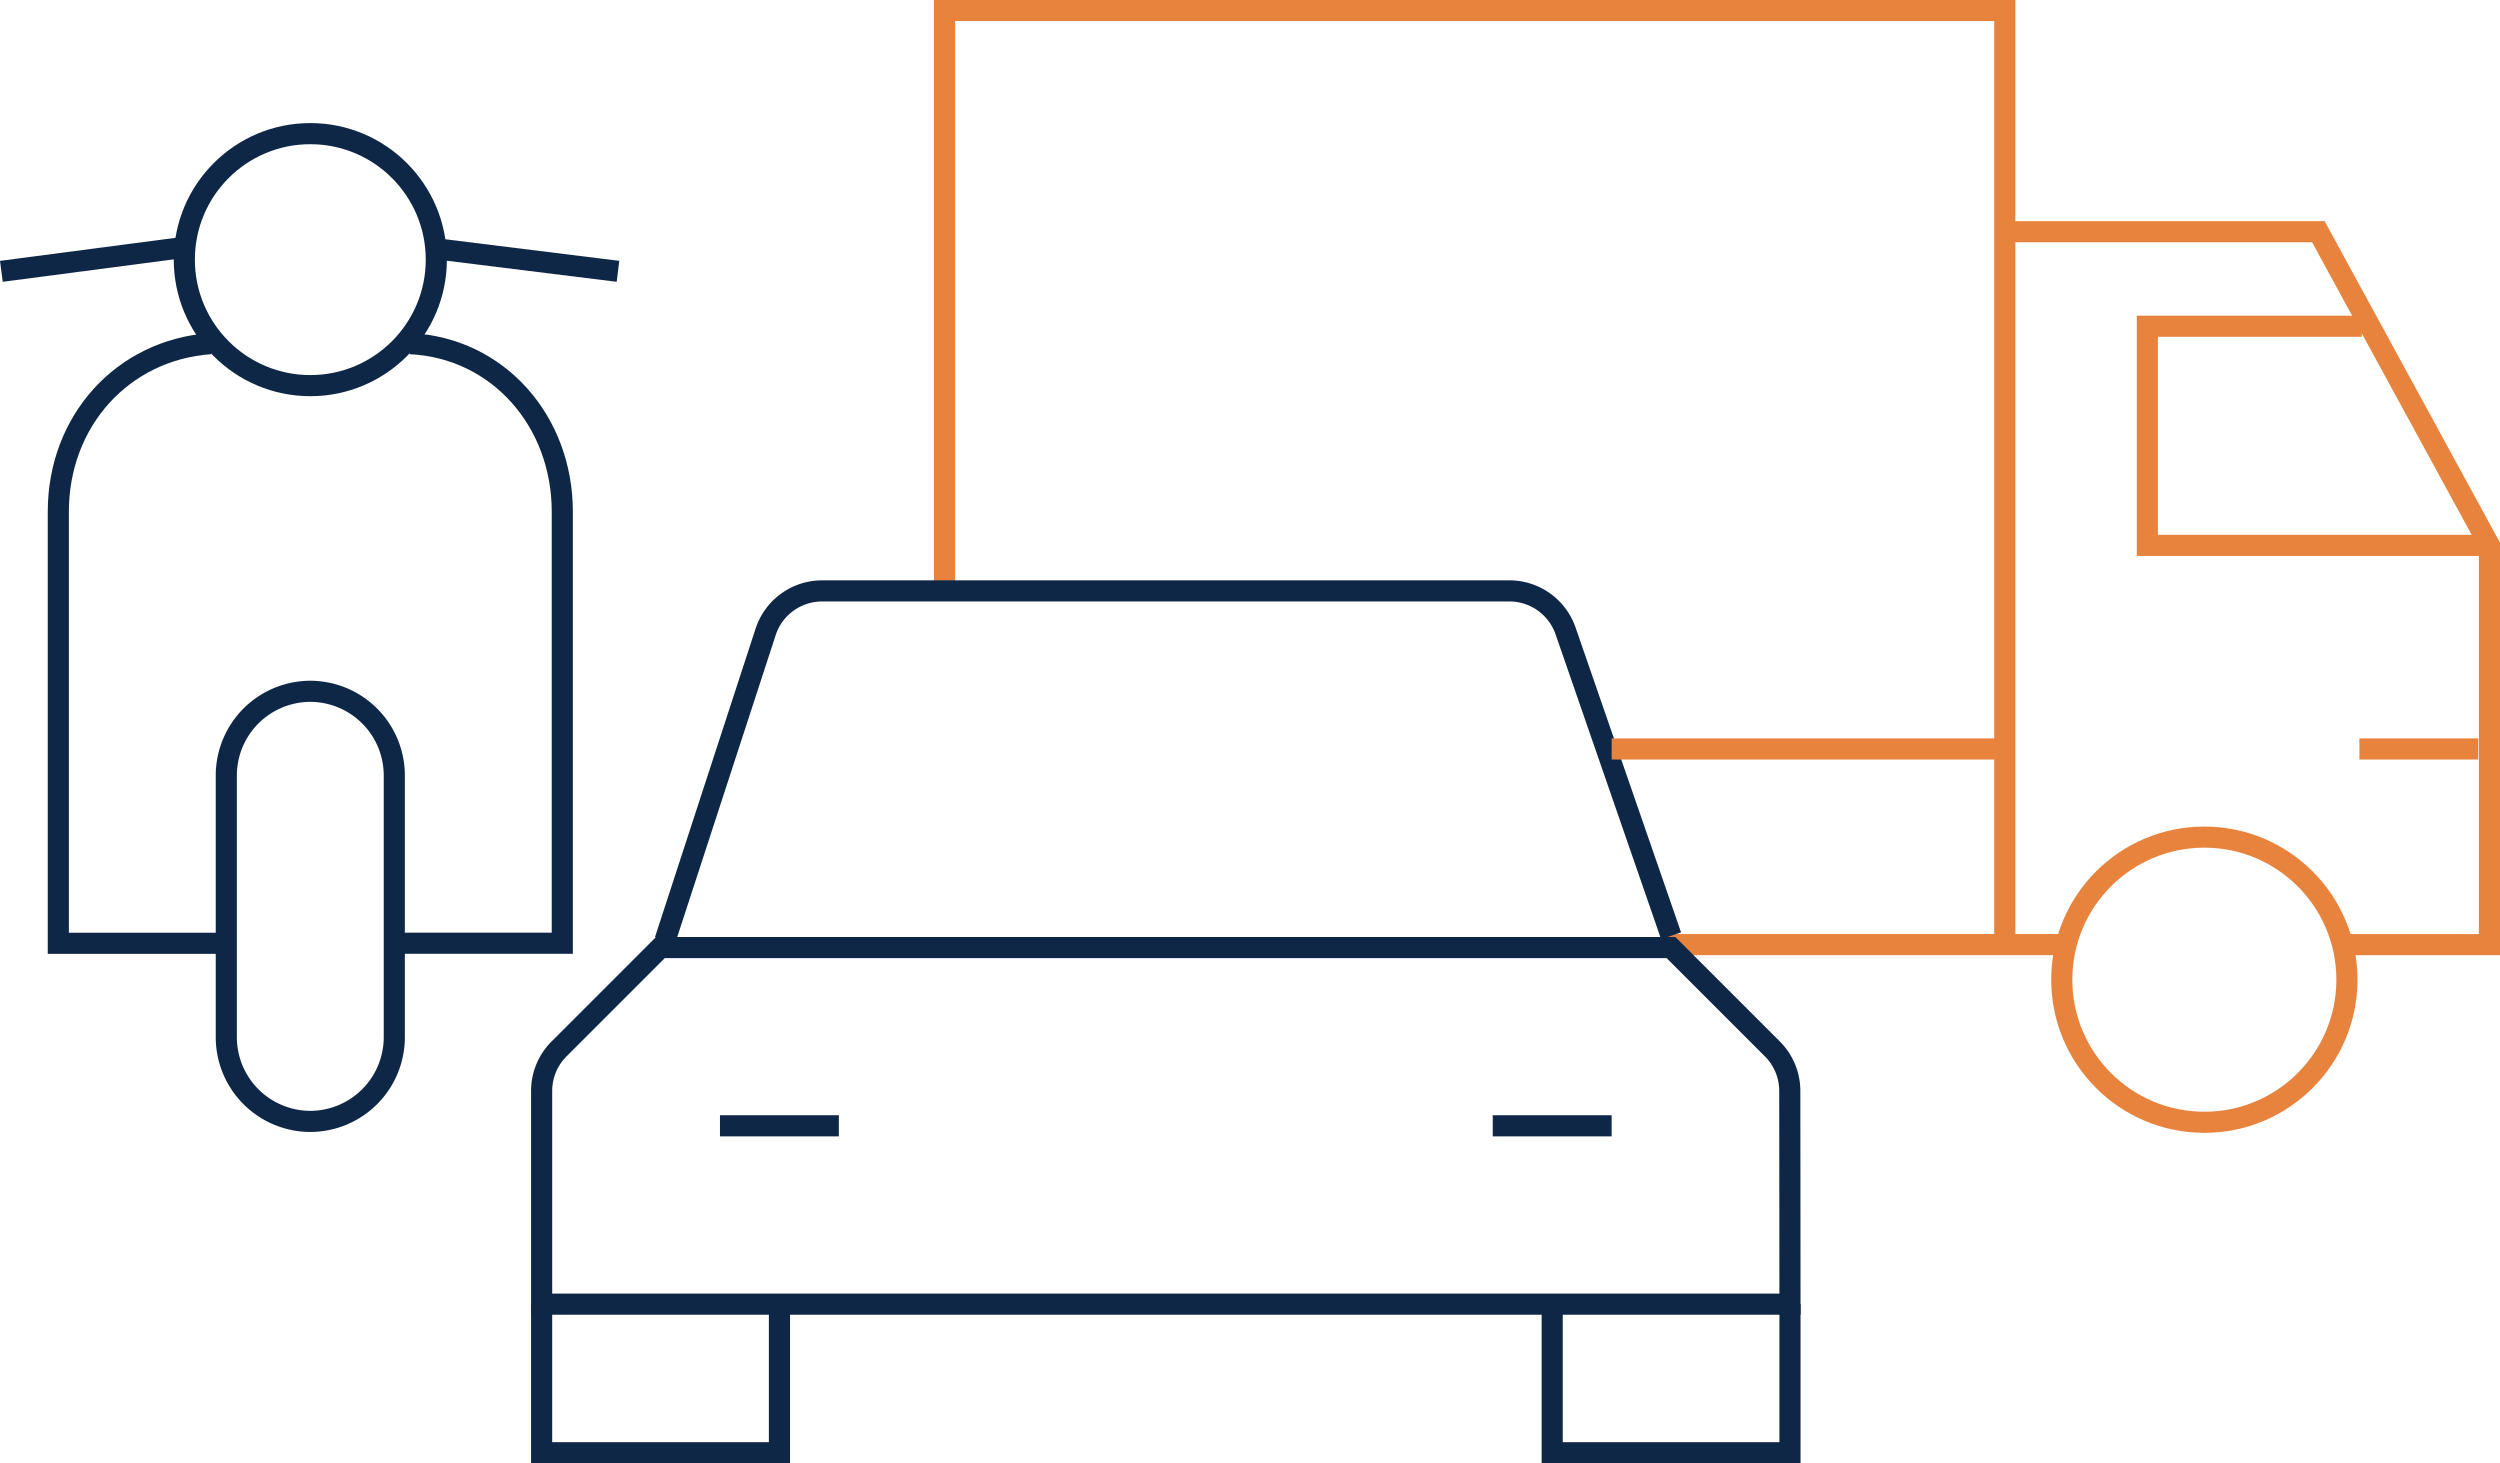 <svg xmlns="http://www.w3.org/2000/svg" viewBox="0 0 236.697 138.544">
  <g id="Group_888" data-name="Group 888" transform="translate(-1102.87 -232.849)">
    <g id="Group_887" data-name="Group 887" transform="translate(23.202 174.044)">
      <g id="Group_99" data-name="Group 99" transform="translate(1169.094 59.805)">
        <line id="Line_65" data-name="Line 65" x1="37.997" transform="translate(67.781 88.434)" fill="none" stroke="#e8833d" stroke-width="2"/>
        <path id="Path_135" data-name="Path 135" d="M1157.652,113.813V59.8h100.385v88.309" transform="translate(-1157.652 -59.805)" fill="none" stroke="#e8833d" stroke-width="2"/>
        <path id="Path_136" data-name="Path 136" d="M1245.169,78.061h29.694l16.2,29.7v37.8h-13.5" transform="translate(-1144.79 -57.122)" fill="none" stroke="#e8833d" stroke-width="2"/>
        <circle id="Ellipse_62" data-name="Ellipse 62" cx="13.5" cy="13.5" r="13.5" transform="translate(105.779 78.257)" fill="none" stroke="#e8833d" stroke-width="2"/>
        <path id="Path_137" data-name="Path 137" d="M1289.331,106.613h-32.388V85.863h20.3" transform="translate(-1143.06 -55.976)" fill="none" stroke="#e8833d" stroke-width="2"/>
      </g>
      <g id="Group_100" data-name="Group 100" transform="translate(1130.949 114.751)">
        <path id="Path_138" data-name="Path 138" d="M1146.91,166.587v14.07h-22.515v-14.07" transform="translate(-1124.395 -99.059)" fill="none" stroke="#0f2746" stroke-width="2"/>
        <path id="Path_139" data-name="Path 139" d="M1230.328,166.587v14.07h-22.513v-14.07" transform="translate(-1112.136 -99.059)" fill="none" stroke="#0f2746" stroke-width="2"/>
        <path id="Path_140" data-name="Path 140" d="M1242.587,170.914H1124.395V150.73a5.626,5.626,0,0,1,1.647-3.979l9.6-9.6h95.68l9.6,9.6a5.626,5.626,0,0,1,1.647,3.979Z" transform="translate(-1124.395 -103.385)" fill="none" stroke="#0f2746" stroke-width="2"/>
        <line id="Line_66" data-name="Line 66" x2="11.256" transform="translate(16.884 50.644)" fill="none" stroke="#0f2746" stroke-width="2"/>
        <line id="Line_67" data-name="Line 67" x2="11.256" transform="translate(90.052 50.644)" fill="none" stroke="#0f2746" stroke-width="2"/>
        <line id="Line_67-2" data-name="Line 67" x2="11.256" transform="translate(172.104 14.965)" fill="none" stroke="#e8833d" stroke-width="2"/>
        <path id="Path_141" data-name="Path 141" d="M1229.834,140.366l-9.973-28.813a5.628,5.628,0,0,0-5.34-3.842h-65.051a5.626,5.626,0,0,0-5.352,3.842l-9.536,29.241" transform="translate(-1122.898 -107.711)" fill="none" stroke="#0f2746" stroke-width="2"/>
      </g>
      <g id="Group_333" data-name="Group 333" transform="translate(1079.797 82.28)">
        <path id="Path_809" data-name="Path 809" d="M1113.73,87.3c8.351.4,14.409,7.355,14.409,15.9v40.87h-15.9" transform="translate(-1075.031 -78.239)" fill="none" stroke="#0f2746" stroke-width="2"/>
        <path id="Path_810" data-name="Path 810" d="M1100.4,144.074h-15.9V103.2c0-8.549,6.058-15.308,14.408-15.9" transform="translate(-1079.107 -78.239)" fill="none" stroke="#0f2746" stroke-width="2"/>
        <line id="Line_544" data-name="Line 544" x1="16.865" y2="2.214" fill="none" stroke="#0f2746" stroke-width="2"/>
        <line id="Line_545" data-name="Line 545" x1="17.852" y1="2.214" transform="translate(40.529)" fill="none" stroke="#0f2746" stroke-width="2"/>
        <path id="Path_811" data-name="Path 811" d="M1106.319,156.721h0a7.976,7.976,0,0,1-7.953-7.953V123.951a7.976,7.976,0,0,1,7.953-7.953h0a7.977,7.977,0,0,1,7.953,7.953v24.817A7.977,7.977,0,0,1,1106.319,156.721Z" transform="translate(-1077.069 -74.022)" fill="none" stroke="#0f2746" stroke-width="2"/>
      </g>
      <circle id="Ellipse_218" data-name="Ellipse 218" cx="11.929" cy="11.929" r="11.929" transform="translate(1097.119 71.458)" fill="none" stroke="#0f2746" stroke-width="2"/>
      <line id="Line_546" data-name="Line 546" x1="37.216" transform="translate(1232.257 129.717)" fill="none" stroke="#e8833d" stroke-width="2"/>
    </g>
  </g>
</svg>
